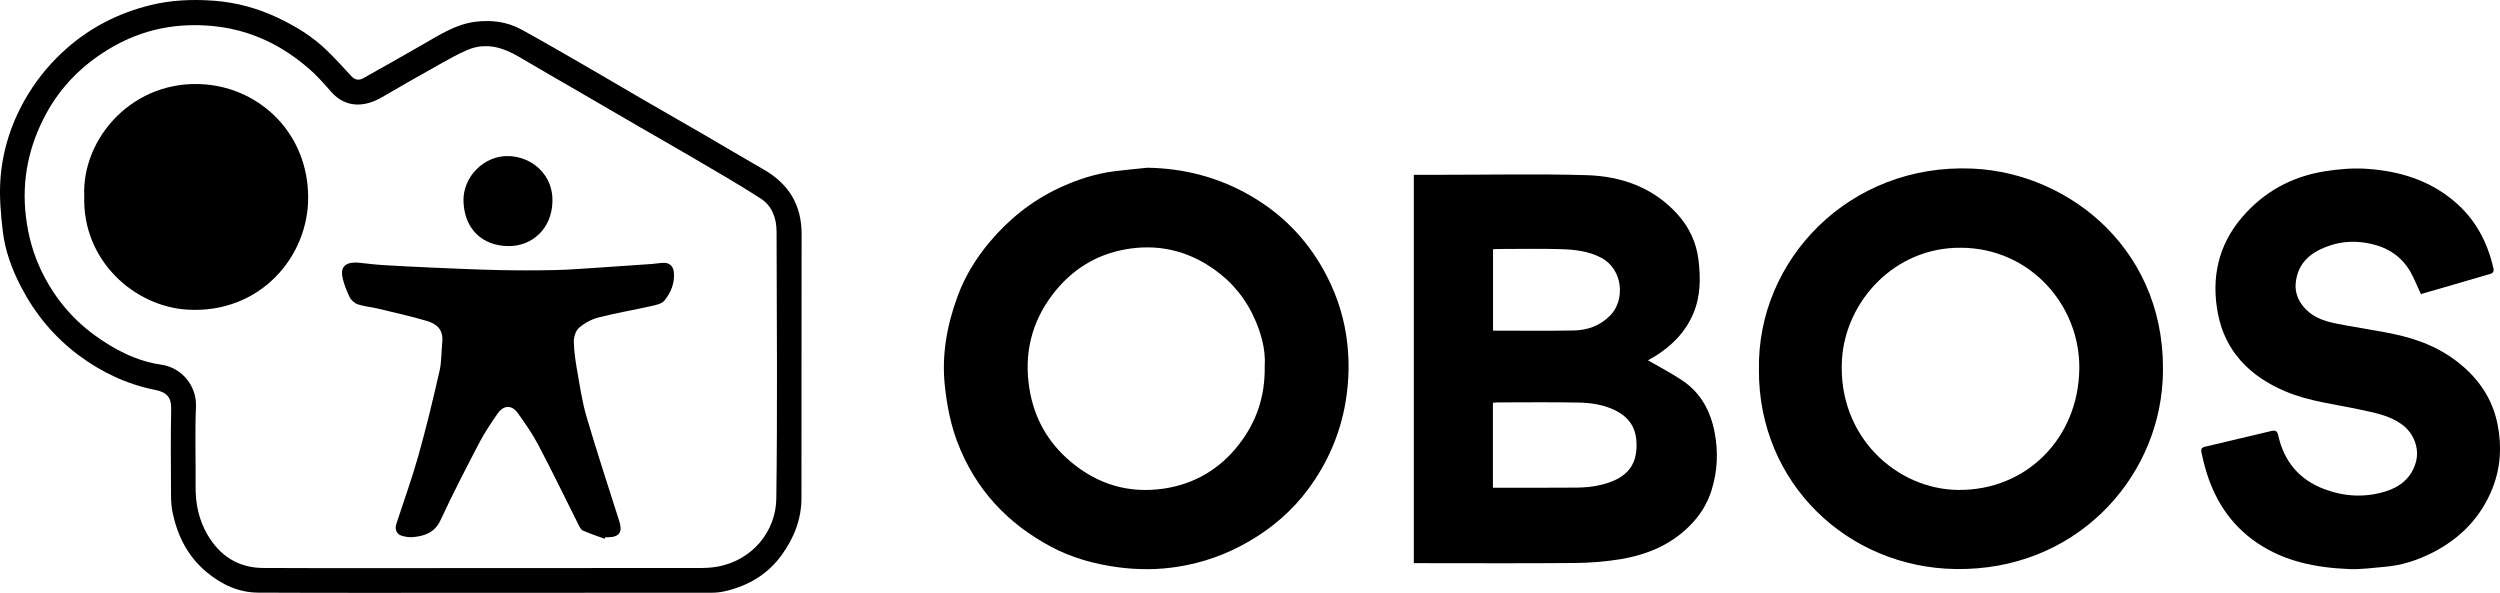 <?xml version="1.0" encoding="UTF-8"?>
<svg id="Layer_2" data-name="Layer 2" xmlns="http://www.w3.org/2000/svg" viewBox="0 0 484.15 114.81">
  <g id="Layer_1-2" data-name="Layer 1">
    <g>
      <path d="m273.8,33.85h5.12c9.43,0,18.87-.2,28.3.07,6.73.19,12.91,2.36,17.6,7.52,2.27,2.5,3.7,5.48,4.11,8.9.43,3.57.41,7.07-1.03,10.44-1.46,3.44-3.94,5.99-7.04,7.99-.62.4-1.28.75-1.72,1.01,2.14,1.24,4.44,2.42,6.57,3.84,3.59,2.38,5.51,5.85,6.33,10.04.75,3.79.57,7.53-.55,11.18-.7,2.28-1.87,4.36-3.51,6.19-3.82,4.26-8.74,6.36-14.21,7.27-2.91.48-5.89.7-8.84.73-9.91.09-19.83.03-29.74.03-.43,0-.87,0-1.39,0V33.85Zm15.32,60.6c5.52,0,10.91.03,16.3-.02,1.48-.02,3-.15,4.44-.49,4.48-1.06,7.5-3.21,7.03-8.76-.21-2.49-1.5-4.32-3.68-5.5-2.33-1.26-4.9-1.67-7.49-1.72-5.19-.1-10.38-.03-15.57-.03-.34,0-.69.04-1.03.07v16.46Zm0-30.42c5.31,0,10.49.07,15.67-.03,2.64-.05,5.05-.9,7.01-2.87,3.03-3.05,2.48-9.04-1.74-11.23-2.46-1.28-5.1-1.57-7.75-1.65-3.99-.12-7.99-.03-11.99-.03-.39,0-.77.03-1.18.05v15.75Z"/>
      <path d="m222.07,32.48c7.21.1,13.95,1.85,20.15,5.45,6,3.48,10.72,8.26,14.11,14.36,2.19,3.94,3.67,8.12,4.36,12.53.68,4.37.63,8.76-.13,13.17-1.06,6.15-3.49,11.68-7.14,16.64-3.15,4.29-7.15,7.71-11.81,10.37-4.2,2.4-8.67,3.98-13.41,4.74-3.91.63-7.83.64-11.8.1-4.52-.62-8.84-1.82-12.82-3.94-8.53-4.54-14.75-11.21-18.2-20.35-1.32-3.51-2-7.11-2.4-10.83-.65-6.05.43-11.83,2.5-17.43,1.4-3.79,3.51-7.23,6.13-10.36,3.72-4.45,8.14-7.99,13.38-10.47,3.48-1.64,7.11-2.83,10.94-3.31,2.03-.25,4.08-.44,6.12-.65Zm22.86,38.4c.21-3.31-.78-6.81-2.41-10.11-2-4.04-4.98-7.2-8.85-9.57-4.86-2.97-10.13-3.89-15.65-2.92-5.8,1.01-10.53,4-14.12,8.68-4.14,5.41-5.61,11.52-4.56,18.21.9,5.76,3.58,10.53,8.07,14.29,5.24,4.39,11.27,6.16,17.99,5.16,5.94-.88,10.87-3.81,14.55-8.57,3.33-4.31,5.09-9.23,4.97-15.17Z"/>
      <path d="m340.64,71.6c-.42-21.22,17.46-40.01,41.37-38.95,19.05.84,38.12,16.29,36.81,41.01-1.03,19.38-17.05,36.9-40.12,36.54-20.9-.32-38.17-16.62-38.07-38.6Zm39.14-23.62c-12.97-.13-22.43,10.49-23.07,21.74-.84,14.86,10.64,25.06,22.54,25.16,13.2.12,23.27-10.04,23.43-23.49.14-12.28-9.52-23.34-22.9-23.41Z"/>
      <path d="m468.86,57c-.86-1.77-1.5-3.61-2.56-5.16-1.97-2.86-4.87-4.32-8.31-4.84-2.27-.34-4.46-.2-6.63.5-3.65,1.18-6.34,3.23-6.77,7.26-.24,2.2.78,4.2,2.54,5.67,2.17,1.81,4.88,2.15,7.53,2.65,4.75.91,9.6,1.4,14.18,3.1,3.12,1.16,5.94,2.8,8.43,5.03,3.32,2.97,5.52,6.56,6.4,10.93.85,4.22.62,8.37-.97,12.4-2.24,5.67-6.26,9.75-11.62,12.48-2.89,1.47-6,2.49-9.28,2.75-2.24.18-4.5.53-6.74.44-6.38-.25-12.54-1.4-17.97-5.09-5.28-3.58-8.41-8.64-10.08-14.68-.26-.94-.47-1.89-.68-2.84-.12-.57-.02-.92.7-1.09,4.3-.99,8.58-2.05,12.87-3.05.57-.13,1.08-.14,1.28.77,1.11,5.07,4.03,8.65,8.97,10.5,3.93,1.47,7.92,1.67,11.92.41,2.74-.86,4.83-2.54,5.73-5.44.85-2.74-.29-5.79-2.64-7.5-2.44-1.77-5.26-2.26-8.09-2.87-4.88-1.06-9.89-1.58-14.54-3.56-6.83-2.9-11.62-7.73-13.02-15.09-1.28-6.75,0-13.11,4.65-18.56,4.27-5,9.67-7.93,16.07-8.95,2.76-.44,5.63-.67,8.4-.46,6.07.46,11.73,2.15,16.55,6.18,4.17,3.49,6.53,7.92,7.7,13.1.22.96-.56,1.04-1.11,1.2-4.19,1.24-8.39,2.44-12.59,3.66-.18.05-.35.15-.32.14Z"/>
      <path d="m93.8,114.8c-14.59,0-29.18.04-43.78-.03-3.81-.02-7.14-1.57-10.05-4.01-3.67-3.08-5.67-7.1-6.58-11.72-.19-.96-.27-1.96-.27-2.94-.02-5.67-.09-11.34.03-17,.04-2.17-.91-3.15-3.06-3.58-5.51-1.09-10.45-3.43-14.93-6.78-4.71-3.54-8.38-7.97-11.08-13.18-1.77-3.41-3.11-7.02-3.55-10.84-.38-3.29-.68-6.66-.45-9.95.41-5.92,2.27-11.46,5.39-16.56,2.04-3.33,4.54-6.28,7.46-8.85C17.59,5.26,22.99,2.53,29.03,1.02,33.12,0,37.29-.17,41.42.14c4.26.31,8.38,1.42,12.29,3.26,3.54,1.67,6.84,3.66,9.64,6.42,1.6,1.57,3.14,3.21,4.64,4.87.74.82,1.51.94,2.41.43,3.92-2.21,7.85-4.4,11.75-6.66,3.15-1.83,6.26-3.8,9.95-4.25,3.05-.38,6.1-.01,8.85,1.49,4.16,2.27,8.24,4.66,12.35,7.02,3.69,2.13,7.36,4.31,11.05,6.45,4.13,2.39,8.27,4.76,12.4,7.15,3.69,2.14,7.34,4.34,11.05,6.45,4.9,2.78,7.45,6.87,7.44,12.57-.04,17.04,0,34.09-.03,51.13,0,4.13-1.48,7.8-3.9,11.11-2.7,3.69-6.4,5.84-10.79,6.89-.91.22-1.87.32-2.81.32-14.63.02-29.26.01-43.9.01Zm-.02-4.79c13.91,0,27.83,0,41.74-.01,1.1,0,2.22-.06,3.3-.24,7-1.22,11.44-6.99,11.52-13.17.23-17.24.1-34.49.05-51.73,0-2.52-.84-4.96-3.01-6.37-4.33-2.81-8.82-5.36-13.26-7.98-3.3-1.95-6.64-3.83-9.96-5.75-4.13-2.39-8.25-4.8-12.38-7.2-3.72-2.16-7.46-4.3-11.16-6.49-3.21-1.91-6.55-2.93-10.17-1.37-1.86.8-3.63,1.82-5.41,2.81-3.72,2.08-7.43,4.19-11.11,6.34-3.44,2-7.05,2.01-9.74-1.01-1.41-1.58-2.8-3.21-4.41-4.59-1.74-1.5-3.63-2.88-5.62-4.04-3.97-2.3-8.24-3.71-12.86-4.16-3.31-.32-6.57-.22-9.8.4-3.83.73-7.42,2.2-10.74,4.25-5.03,3.1-9.07,7.2-11.87,12.41-3.33,6.18-4.71,12.75-3.88,19.78.44,3.73,1.42,7.29,3.04,10.64,2.37,4.89,5.72,9.03,10.11,12.26,3.92,2.89,8.26,5.14,13.06,5.83,4.13.6,6.89,4.24,6.73,8.09-.22,5.18-.02,10.38-.07,15.57-.03,3.29.64,6.41,2.29,9.25,2.38,4.1,5.98,6.44,10.77,6.46,14.27.07,28.54.02,42.82.02Z"/>
      <path d="m117.1,104.34c-1.41-.52-2.85-.99-4.22-1.59-.37-.16-.62-.69-.83-1.1-2.58-5.12-5.06-10.28-7.73-15.35-1.16-2.2-2.59-4.29-4.05-6.31-1.37-1.89-2.99-1.24-3.87.05-1.26,1.83-2.52,3.69-3.55,5.65-2.6,4.97-5.18,9.96-7.54,15.05-1.11,2.39-3,3.03-5.25,3.27-.72.08-1.51-.04-2.21-.24-1.04-.3-1.44-1.25-1.1-2.31,1.44-4.41,3.03-8.78,4.28-13.24,1.52-5.4,2.83-10.86,4.08-16.33.42-1.83.35-3.76.54-5.64.25-2.45-1.14-3.55-2.93-4.08-3.18-.94-6.42-1.66-9.64-2.43-1.25-.3-2.57-.39-3.78-.8-.64-.22-1.33-.83-1.61-1.44-.62-1.32-1.2-2.72-1.42-4.14-.28-1.89.95-2.71,3.28-2.48,1.57.16,3.13.37,4.7.46,3.2.2,6.41.35,9.62.49,4.21.18,8.41.38,12.62.47,3.69.08,7.37.08,11.06,0,2.73-.06,5.46-.29,8.18-.46,3.51-.23,7.02-.47,10.53-.72.79-.06,1.57-.22,2.35-.22,1.13,0,1.79.73,1.89,1.84.2,2.09-.58,3.9-1.81,5.45-.48.61-1.55.86-2.4,1.05-3.47.78-6.98,1.37-10.42,2.25-1.35.35-2.71,1.1-3.76,2.01-.65.57-1,1.8-.98,2.73.04,1.91.34,3.83.67,5.72.52,2.96.96,5.96,1.81,8.83,1.99,6.77,4.2,13.47,6.33,20.19.67,2.11-.02,3.07-2.25,3.08-.16,0-.32,0-.48,0-.04.1-.08.21-.12.31Z"/>
      <path d="m16.32,38c-.53-11.28,9.58-22.81,23.46-21.65,10.72.89,19.85,9.53,19.9,21.85.04,11.68-9.47,22.57-23.34,21.77-10.34-.6-20.42-9.55-20.02-21.96Z"/>
      <path d="m106.99,38.92c-.08,5.45-4.03,8.8-8.57,8.74-5.09-.07-8.47-3.35-8.66-8.62-.18-4.76,3.99-9.04,8.9-8.81,4.53.21,8.43,3.72,8.33,8.7Z"/>
    </g>
  </g>
</svg>